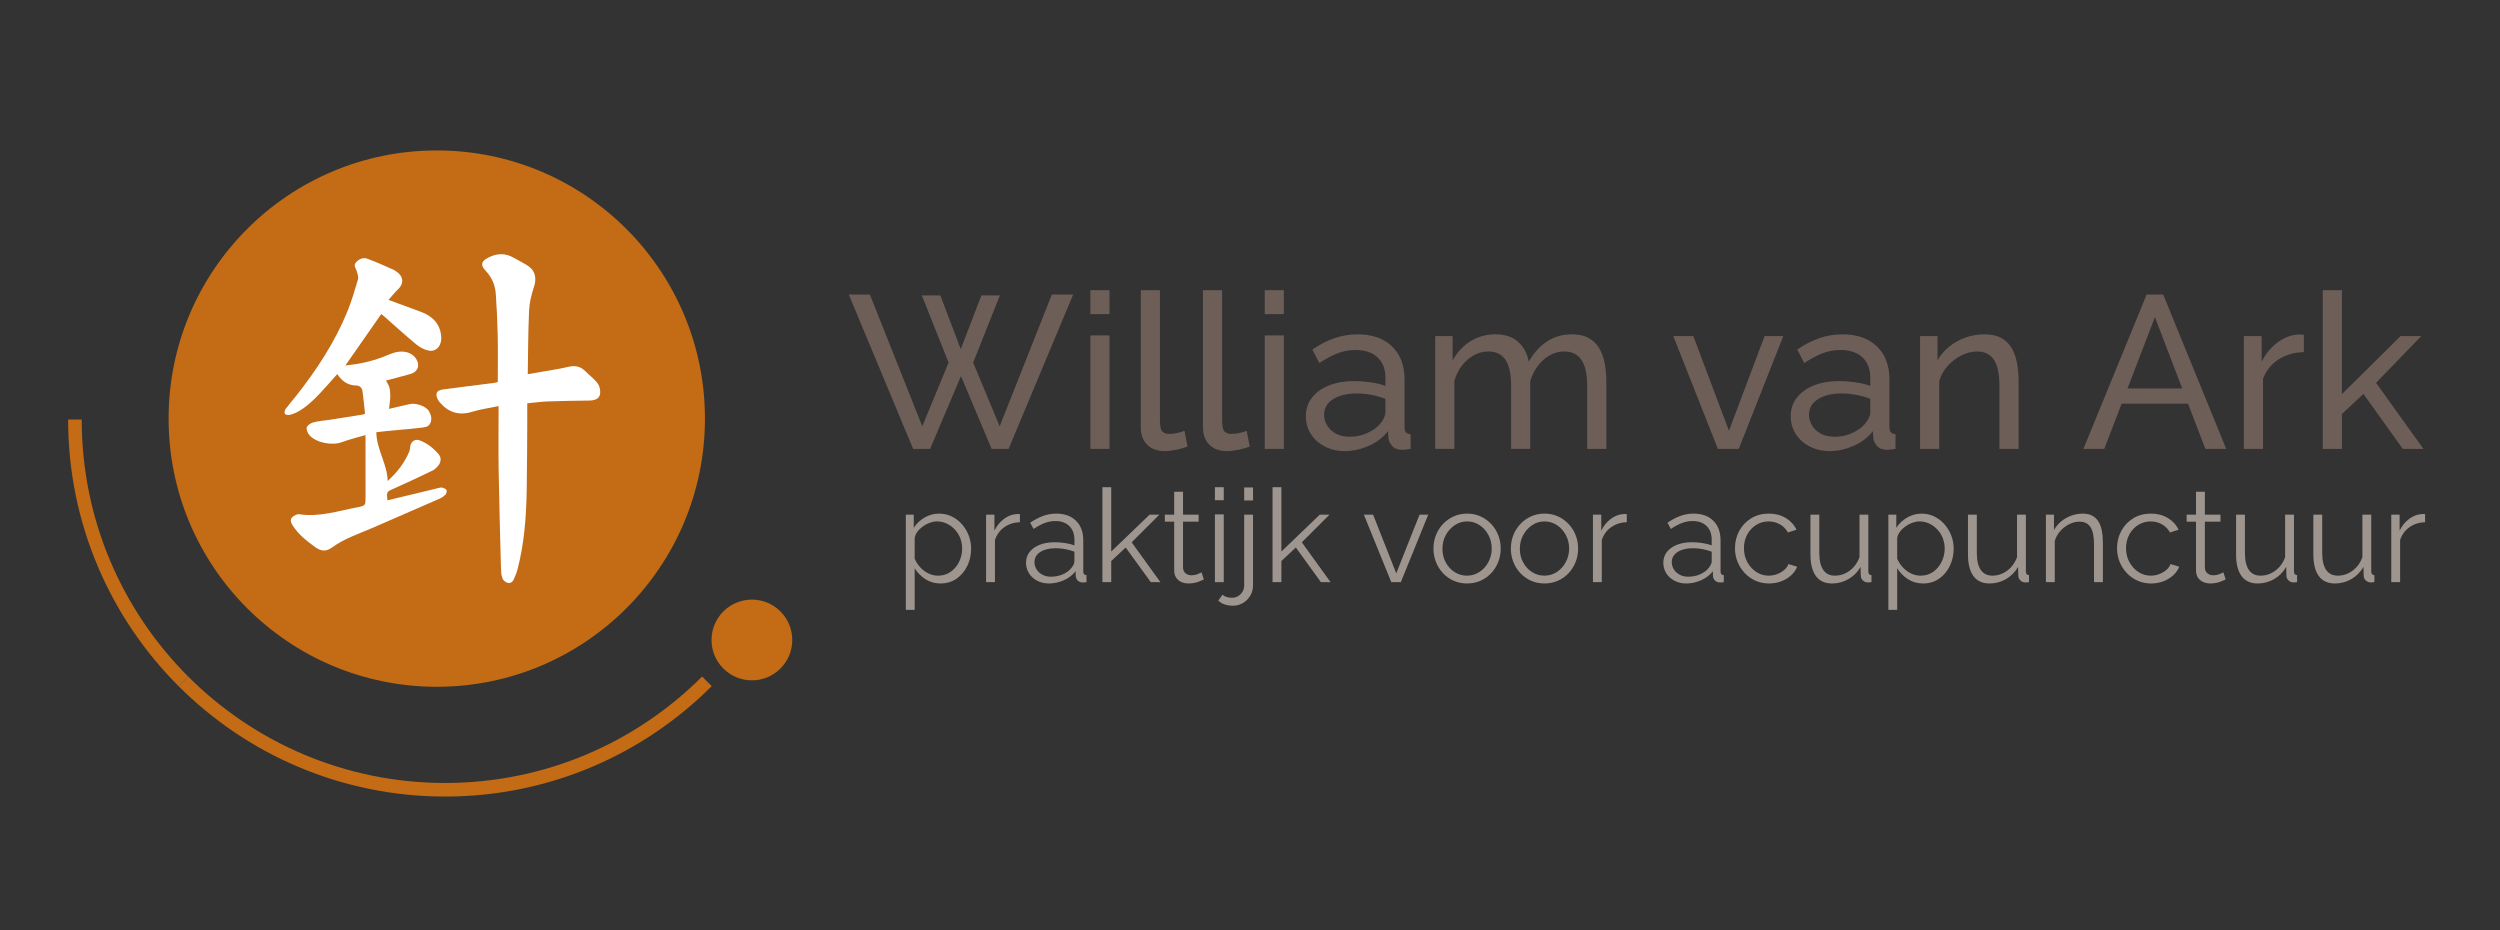 <?xml version="1.0" encoding="UTF-8"?> <svg xmlns="http://www.w3.org/2000/svg" xmlns:xlink="http://www.w3.org/1999/xlink" version="1.1" id="Laag_1" x="0px" y="0px" viewBox="0 0 3401.57 1265.79" style="enable-background:new 0 0 3401.57 1265.79;" xml:space="preserve"><rect x="0" y="0" width="3401.57" height="1265.79" fill="#333333" stroke="none"/> <style type="text/css"> .st0{fill:#C36B15;} .st1{fill:#FFFFFF;} .st2{fill:none;stroke:#C36B15;stroke-width:18.491;stroke-miterlimit:10;} .st3{fill:#6D5E57;} .st4{fill:#9F958F;} </style> <g> <g> <circle class="st0" cx="594.29" cy="569.58" r="364.89"></circle> <g> <path class="st1" d="M528.63,408.04c15.63,5.77,29.79,10.99,43.94,16.21c14.97,5.53,25.46,15.15,27.58,31.68 c1.79,13.96-6.12,22.85-16.37,21.18c-6.07-0.99-12.39-4.38-17.21-8.37c-15.35-12.67-30.04-26.13-45-39.28 c-0.94-0.83-1.97-1.55-2.8-2.19c-16.37,23.46-32.65,46.78-48.85,70c17.11-1.6,34.23-5.16,50.82-11.47 c9.18-3.49,18.09-8.4,28.52-7.29c7.04,0.75,12.85,3.68,16.82,9.55c5.88,8.7,2.65,17.85-7.36,20.72 c-11.08,3.18-22.25,6.03-33.55,9.07c1.66,3.19,3.8,6,4.6,9.15c1.02,4.01,1.37,8.3,1.26,12.45c-0.15,5.34-1.05,10.66-1.72,16.87 c10.03-2.32,19.12-4.41,28.21-6.53c7.79-1.82,22,2.56,26.09,9.63c3.1,5.35,4.47,10.83,1.86,16.48c-2.47,5.35-7.91,5.48-13,6.13 c-14.83,1.89-44.98,3.97-60.41,6.06c0,22.61,15.34,44.42,15.34,66.34c12.6-11.19,22.82-24.3,29.48-40.02 c0.89-2.09,0.86-4.57,1.23-6.88c1.13-7.12,6.69-10.81,13.41-8.21c10.31,3.99,18.73,10.86,25.72,19.31 c3.44,4.16,2.86,10.39-1.01,15.01c-2.16,2.59-4.77,5.22-7.74,6.65c-17.22,8.29-34.49,16.48-51.98,24.19 c-10.39,4.58-10.58,4.15-9.46,16.29c15.44-3.7,30.8-7.37,46.15-11.07c8.22-1.98,16.43-4.04,24.66-5.98 c1.39-0.33,3.04-0.63,4.3-0.18c2.02,0.73,4.8,1.72,5.42,3.31c0.66,1.68-0.21,4.8-1.54,6.22c-2.16,2.3-5.05,4.18-7.97,5.46 c-30.03,13.2-60.11,26.29-90.22,39.32c-19,8.22-38.84,14.59-55.9,26.96c-8.36,6.06-14.98,5.52-23.4-0.61 c-11.44-8.32-22.59-17-30.31-29.2c-2.24-3.54-3.93-7.78-0.83-11.01c2.3-2.39,6.62-4.75,9.61-4.29 c27.28,4.13,52.95-4.47,79.05-9.42c11.4-2.16,11.31-2.67,11.31-14.23c-0.01-25.75-0.03-51.51-0.05-77.26c0-1.79,0-3.57,0-6.8 c-11.23,3.31-21.9,5.8-32.08,9.62c-13.03,4.88-34.75,1.12-44.07-9.34c-2.45-2.75-4.7-7.88-3.74-10.87 c0.97-3.03,5.71-5.9,9.31-6.83c7.29-1.88,14.95-2.34,22.43-3.49c14.62-2.25,29.24-4.57,43.85-6.9c1.02-0.16,1.98-0.67,3.69-1.27 c-1.1-10.02-1.99-20.08-3.4-30.07c-0.7-5.01-3.22-8.22-9.32-8.35c-10.95-0.23-18.96-6.14-25.08-15.5 c-7.88,8.79-15.49,17.63-23.48,26.11c-9.58,10.17-19.67,19.82-32.3,26.22c-3,1.52-6.31,2.71-9.61,3.27 c-1.95,0.33-5.41-0.34-5.94-1.54c-0.77-1.75-0.2-4.91,1.02-6.57c4.5-6.11,9.6-11.78,14.31-17.75 c27.97-35.48,52.66-73.03,69.79-115.03c5.76-14.13,10.08-28.89,14.39-43.56c0.95-3.21-0.57-7.35-1.57-10.89 c-1.18-4.15-5.15-7.89-0.99-12.45c4.15-4.56,9.73-6.8,15.17-4.82c11.98,4.34,23.59,9.72,35.28,14.86 c2.44,1.08,4.69,2.76,6.76,4.49c7.54,6.28,7.28,15.38,0.11,22.02C537.23,397.65,533.37,402.72,528.63,408.04z"></path> <path class="st1" d="M718.07,510.8c0.5-29.51,0.49-59.04,1.83-88.51c0.49-10.8,3.26-21.77,6.7-32.1 c3.65-10.98,1.93-21.62-7.68-28.11c-6.26-4.23-13.19-7.43-19.73-11.25c-11.85-6.92-23.49-6.32-35.44,0 c-9.18,4.86-10.21,9.98-2.98,17.58c8.26,8.69,12.94,19.28,13.78,31.07c1.35,18.94,2.25,37.92,2.65,56.9 c0.44,20.97,0.1,41.95,0.1,63.4c-0.99,0.26-2.5,0.85-4.06,1.05c-22.91,2.98-45.83,5.94-68.76,8.8c-4.53,0.56-9.65,1.56-10.49,6.1 c-0.62,3.35,1.39,8.09,3.75,10.94c11.69,14.12,26.12,19.28,44.42,13.68c11.58-3.55,23.75-5.19,36.22-7.8 c0,30.19-0.38,58.79,0.09,87.38c0.74,44.5,2.01,89,3.18,133.5c0.12,4.48,0.41,9.18,1.89,13.33c0.91,2.56,3.9,5.17,6.55,6.13 c3.69,1.33,7.17-0.58,8.83-4.4c1.86-4.28,3.84-8.58,5.02-13.06c9.31-35.17,12.02-71.18,12.68-107.36 c0.55-30.09,0.55-60.18,0.76-90.28c0.07-9.74,0.01-19.47,0.01-29.05c10.13-0.96,19.12-2.24,28.14-2.56 c18.78-0.67,37.58-0.88,56.37-1.17c12-0.19,16.75-5.62,14.06-17.24c-0.77-3.33-2.92-6.68-5.28-9.23 c-4.42-4.77-9.65-8.78-14.21-13.43c-6.51-6.64-14.2-8.12-22.89-6.04c-18.35,4.38-52.03,8.78-70.32,13.16 C702.97,511.47,718.06,511.14,718.07,510.8z"></path> </g> <g> <path class="st2" d="M605.67,67.08"></path> <path class="st2" d="M249.47,927.03c-91.16-91.16-147.54-217.1-147.54-356.2"></path> <path class="st2" d="M961.87,927.03c-91.16,91.16-217.1,147.54-356.2,147.54s-265.04-56.38-356.2-147.54"></path> <circle class="st0" cx="1023.05" cy="870.77" r="54.93"></circle> </g> </g> <g> <path class="st3" d="M1254.28,401.92h25.15l27.81,73.08l28.11-73.08h25.15l-36.39,91.42l36.09,86.68l71-179.29h28.99 l-87.87,210.06h-23.08l-41.71-99.11l-42.01,99.11h-23.08l-87.57-210.06h28.7l71.3,179.29l35.8-86.68L1254.28,401.92z"></path> <path class="st3" d="M1483.57,427.37v-32.54h26.03v32.54H1483.57z M1483.57,610.79V456.36h26.03v154.44H1483.57z"></path> <path class="st3" d="M1552.2,394.82h26.03v176.84c0,8.52,1.18,13.77,3.55,15.75c2.37,1.98,5.22,2.97,8.58,2.97 c4.14,0,8.09-0.44,11.83-1.33c3.74-0.89,6.9-1.82,9.47-2.81l4.14,21.3c-4.34,1.77-9.47,3.25-15.38,4.44s-11.15,1.78-15.68,1.78 c-10.06,0-18-2.88-23.82-8.61c-5.82-5.74-8.73-13.77-8.73-24.07V394.82z"></path> <path class="st3" d="M1636.81,394.82h26.03v176.84c0,8.52,1.18,13.77,3.55,15.75c2.37,1.98,5.22,2.97,8.58,2.97 c4.14,0,8.09-0.44,11.83-1.33c3.74-0.89,6.9-1.82,9.47-2.81l4.14,21.3c-4.34,1.77-9.47,3.25-15.38,4.44s-11.15,1.78-15.68,1.78 c-10.06,0-18-2.88-23.82-8.61c-5.82-5.74-8.73-13.77-8.73-24.07V394.82z"></path> <path class="st3" d="M1720.83,427.37v-32.54h26.03v32.54H1720.83z M1720.83,610.79V456.36h26.03v154.44H1720.83z"></path> <path class="st3" d="M1776.75,566.42c0-9.8,2.81-18.28,8.43-25.43c5.62-7.16,13.36-12.69,23.22-16.61 c9.86-3.92,21.3-5.88,34.32-5.88c6.9,0,14.2,0.55,21.89,1.63c7.69,1.09,14.5,2.71,20.41,4.88v-11.18 c0-11.67-3.55-20.86-10.65-27.57c-7.1-6.71-17.16-10.07-30.18-10.07c-8.48,0-16.62,1.53-24.41,4.59 c-7.79,3.06-16.03,7.45-24.7,13.17l-9.47-18.34c10.06-6.9,20.12-12.08,30.18-15.53c10.06-3.45,20.51-5.18,31.36-5.18 c19.72,0,35.3,5.43,46.75,16.28c11.44,10.85,17.16,25.96,17.16,45.31v64.82c0,3.13,0.64,5.43,1.92,6.89 c1.28,1.47,3.4,2.3,6.36,2.49v20.12c-2.57,0.39-4.79,0.69-6.66,0.89c-1.88,0.19-3.4,0.3-4.58,0.3c-6.12,0-10.7-1.67-13.76-5.03 c-3.06-3.35-4.78-6.9-5.18-10.65l-0.59-9.76c-6.71,8.68-15.49,15.38-26.33,20.12c-10.85,4.73-21.6,7.1-32.25,7.1 c-10.26,0-19.43-2.11-27.51-6.32c-8.09-4.22-14.4-9.9-18.93-17.05C1779.01,583.22,1776.75,575.24,1776.75,566.42z M1877.34,577.24 c2.37-2.73,4.24-5.52,5.62-8.35c1.38-2.83,2.07-5.22,2.07-7.17v-19.04c-6.12-2.34-12.53-4.15-19.23-5.42 c-6.71-1.27-13.31-1.9-19.82-1.9c-13.22,0-23.92,2.59-32.1,7.76c-8.19,5.18-12.28,12.25-12.28,21.24c0,4.88,1.33,9.62,3.99,14.21 c2.66,4.59,6.61,8.35,11.83,11.28c5.22,2.93,11.69,4.39,19.38,4.39c8.08,0,15.78-1.61,23.08-4.83 C1867.18,586.17,1873,582.12,1877.34,577.24z"></path> <path class="st3" d="M2185.61,610.79h-26.03v-85.63c0-16.03-2.62-27.85-7.84-35.48c-5.23-7.62-12.97-11.44-23.22-11.44 c-10.46,0-19.92,3.76-28.4,11.29c-8.48,7.53-14.5,17.25-18.05,29.18v92.07h-26.04v-85.63c0-16.23-2.57-28.1-7.69-35.63 c-5.13-7.53-12.82-11.29-23.08-11.29c-10.26,0-19.67,3.66-28.25,10.97s-14.64,17-18.2,29.09v92.49h-26.03V457.25h23.67v33.16 c6.31-11.35,14.5-20.11,24.56-26.28s21.4-9.25,34.02-9.25c12.82,0,23.08,3.48,30.77,10.42c7.69,6.95,12.43,15.91,14.2,26.87 c6.9-12.13,15.28-21.38,25.15-27.75c9.86-6.36,21.1-9.55,33.73-9.55c8.88,0,16.32,1.62,22.34,4.84 c6.01,3.23,10.8,7.73,14.35,13.51c3.55,5.78,6.11,12.58,7.69,20.41c1.58,7.83,2.37,16.34,2.37,25.54V610.79z"></path> <path class="st3" d="M2337.38,610.79l-60.65-153.55h27.22l48.52,128.84l48.52-128.84h25.44l-60.65,153.55H2337.38z"></path> <path class="st3" d="M2436.5,566.42c0-9.8,2.81-18.28,8.43-25.43c5.62-7.16,13.36-12.69,23.22-16.61 c9.86-3.92,21.3-5.88,34.32-5.88c6.9,0,14.2,0.55,21.89,1.63c7.69,1.09,14.5,2.71,20.41,4.88v-11.18 c0-11.67-3.55-20.86-10.65-27.57c-7.1-6.71-17.16-10.07-30.18-10.07c-8.48,0-16.62,1.53-24.41,4.59 c-7.79,3.06-16.03,7.45-24.7,13.17l-9.47-18.34c10.06-6.9,20.12-12.08,30.18-15.53c10.06-3.45,20.51-5.18,31.36-5.18 c19.72,0,35.3,5.43,46.75,16.28c11.44,10.85,17.16,25.96,17.16,45.31v64.82c0,3.13,0.64,5.43,1.92,6.89 c1.28,1.47,3.4,2.3,6.36,2.49v20.12c-2.57,0.39-4.79,0.69-6.66,0.89c-1.88,0.19-3.4,0.3-4.58,0.3c-6.12,0-10.7-1.67-13.76-5.03 c-3.06-3.35-4.78-6.9-5.18-10.65l-0.59-9.76c-6.71,8.68-15.49,15.38-26.33,20.12c-10.85,4.73-21.6,7.1-32.25,7.1 c-10.26,0-19.43-2.11-27.51-6.32c-8.09-4.22-14.4-9.9-18.93-17.05C2438.76,583.22,2436.5,575.24,2436.5,566.42z M2537.08,577.24 c2.37-2.73,4.24-5.52,5.62-8.35c1.38-2.83,2.07-5.22,2.07-7.17v-19.04c-6.12-2.34-12.53-4.15-19.23-5.42 c-6.71-1.27-13.31-1.9-19.82-1.9c-13.22,0-23.92,2.59-32.1,7.76c-8.19,5.18-12.28,12.25-12.28,21.24c0,4.88,1.33,9.62,3.99,14.21 c2.66,4.59,6.61,8.35,11.83,11.28c5.22,2.93,11.69,4.39,19.38,4.39c8.08,0,15.78-1.61,23.08-4.83 C2526.92,586.17,2532.74,582.12,2537.08,577.24z"></path> <path class="st3" d="M2746.54,610.79h-26.04v-85.63c0-16.23-2.51-28.1-7.54-35.63c-5.03-7.53-12.68-11.29-22.93-11.29 c-7.1,0-14.15,1.76-21.15,5.27c-7,3.51-13.22,8.23-18.64,14.18c-5.43,5.94-9.32,12.81-11.69,20.61v92.49h-26.03V457.25h23.67 v33.16c4.14-7.24,9.47-13.5,15.98-18.79c6.51-5.28,13.91-9.39,22.19-12.33c8.28-2.94,16.96-4.41,26.04-4.41 c8.88,0,16.32,1.62,22.34,4.84c6.01,3.23,10.75,7.73,14.2,13.51c3.45,5.78,5.92,12.58,7.4,20.41c1.48,7.83,2.22,16.34,2.22,25.54 V610.79z"></path> <path class="st3" d="M2920.8,400.74h22.48l85.8,210.06h-28.4l-23.56-61.54h-90.35l-23.66,61.54h-28.4L2920.8,400.74z M2969.19,528.55l-37.15-97.04l-37.31,97.04H2969.19z"></path> <path class="st3" d="M3134.7,479.14c-13.02,0.2-24.51,3.5-34.47,9.91c-9.96,6.41-17.01,15.24-21.15,26.48v95.26h-26.03V457.25 h24.26v34.91c5.33-10.65,12.38-19.28,21.15-25.89c8.77-6.61,18-10.3,27.66-11.09c1.97,0,3.65,0,5.03,0c1.38,0,2.56,0.1,3.55,0.3 V479.14z"></path> <path class="st3" d="M3269.31,610.79l-53.55-74.86l-29.29,27.41v47.45h-26.03V394.82h26.03v141.41l79.88-78.98h28.11l-61.54,63.66 l64.5,89.89H3269.31z"></path> </g> <g> <path class="st4" d="M1279.58,793.88c-7.67,0-14.54-1.99-20.62-5.98c-6.08-3.99-10.89-8.92-14.43-14.79v56.7h-12.04V700.25h10.8 v17.95c3.66-5.75,8.55-10.42,14.69-13.99c6.13-3.58,12.68-5.37,19.65-5.37c6.37,0,12.21,1.32,17.52,3.96 c5.31,2.64,9.91,6.19,13.81,10.65c3.89,4.46,6.93,9.53,9.12,15.22c2.18,5.69,3.27,11.59,3.27,17.69c0,8.57-1.74,16.46-5.22,23.67 c-3.48,7.22-8.35,13-14.6,17.34C1295.27,791.71,1287.96,793.88,1279.58,793.88z M1276.22,783.26c5.07,0,9.62-1.02,13.63-3.08 c4.01-2.05,7.46-4.83,10.35-8.35c2.89-3.51,5.1-7.47,6.64-11.86c1.53-4.39,2.3-8.93,2.3-13.62c0-4.92-0.86-9.6-2.57-14.06 c-1.71-4.45-4.16-8.38-7.35-11.78c-3.19-3.4-6.84-6.09-10.97-8.08c-4.13-1.99-8.62-2.99-13.45-2.99c-3.07,0-6.26,0.59-9.56,1.76 c-3.3,1.17-6.46,2.84-9.47,5c-3.01,2.17-5.52,4.59-7.52,7.29c-2.01,2.69-3.25,5.56-3.72,8.6v28.16c1.89,4.33,4.43,8.22,7.61,11.68 c3.19,3.45,6.87,6.2,11.06,8.25C1267.39,782.24,1271.73,783.26,1276.22,783.26z"></path> <path class="st4" d="M1387.72,710.51c-8.03,0.24-15.08,2.48-21.15,6.73c-6.08,4.25-10.35,10.09-12.83,17.52v57.35h-12.04v-91.86 h11.33v21.77c3.19-6.49,7.4-11.74,12.66-15.75c5.25-4.01,10.82-6.25,16.73-6.73c1.18-0.12,2.21-0.18,3.1-0.18 c0.89,0,1.62,0.06,2.21,0.18V710.51z"></path> <path class="st4" d="M1396.04,765.74c0-5.74,1.65-10.7,4.96-14.86c3.3-4.16,7.88-7.39,13.72-9.67c5.84-2.29,12.59-3.43,20.27-3.43 c4.48,0,9.14,0.35,13.98,1.06c4.84,0.71,9.14,1.77,12.92,3.19v-7.77c0-7.74-2.3-13.9-6.9-18.47c-4.6-4.57-10.97-6.86-19.12-6.86 c-4.96,0-9.82,0.92-14.6,2.74c-4.78,1.83-9.77,4.51-14.96,8.05l-4.6-8.5c6.02-4.13,11.92-7.23,17.7-9.29 c5.78-2.06,11.68-3.1,17.7-3.1c11.33,0,20.29,3.22,26.9,9.67c6.61,6.45,9.91,15.36,9.91,26.74v42.39c0,1.64,0.35,2.85,1.06,3.61 c0.71,0.76,1.83,1.2,3.36,1.32v9.56c-1.3,0.12-2.42,0.24-3.36,0.35c-0.95,0.12-1.65,0.12-2.12,0c-2.95-0.12-5.19-1.06-6.73-2.83 c-1.53-1.77-2.36-3.66-2.48-5.66l-0.18-6.73c-4.13,5.31-9.5,9.41-16.11,12.3c-6.61,2.89-13.34,4.34-20.18,4.34 c-5.9,0-11.24-1.26-16.02-3.78c-4.78-2.52-8.5-5.92-11.15-10.2C1397.37,775.62,1396.04,770.9,1396.04,765.74z M1457.82,772.75 c1.3-1.64,2.3-3.21,3.01-4.73c0.71-1.52,1.06-2.86,1.06-4.04v-13.33c-4.01-1.52-8.17-2.69-12.48-3.51 c-4.31-0.82-8.64-1.23-13.01-1.23c-8.62,0-15.58,1.7-20.89,5.09c-5.31,3.39-7.96,8.01-7.96,13.86c0,3.39,0.89,6.58,2.66,9.56 c1.77,2.98,4.36,5.44,7.79,7.37c3.42,1.93,7.43,2.89,12.04,2.89c5.78,0,11.18-1.11,16.2-3.33 C1451.24,779.12,1455.1,776.26,1457.82,772.75z"></path> <path class="st4" d="M1565.79,792.11l-34.16-47.17l-19.65,18.37v28.8h-12.04V662.9h12.04v87.52l52.22-50.17h13.27l-37.7,37.63 l39.12,54.23H1565.79z"></path> <path class="st4" d="M1638,788.39c-0.95,0.35-2.42,1-4.43,1.95c-2.01,0.95-4.42,1.77-7.26,2.48s-5.9,1.06-9.2,1.06 c-3.42,0-6.64-0.65-9.65-1.96c-3.01-1.3-5.4-3.29-7.17-5.95c-1.77-2.67-2.66-5.95-2.66-9.87v-66.3h-12.74v-9.56h12.74V669.1h12.04 v31.15h21.24v9.56h-21.24v62.96c0.24,3.32,1.44,5.81,3.63,7.47c2.18,1.66,4.69,2.49,7.52,2.49c3.3,0,6.31-0.56,9.03-1.68 c2.71-1.12,4.36-1.92,4.96-2.39L1638,788.39z"></path> <path class="st4" d="M1653.04,680.6v-17.7h12.04v17.7H1653.04z M1653.04,792.11v-92.22h12.04v92.22H1653.04z"></path> <path class="st4" d="M1677.82,824.15c-3.89,0-7.58-0.53-11.06-1.59c-3.48-1.06-6.52-2.83-9.12-5.31l5.84-8.14 c1.77,1.65,3.81,2.77,6.11,3.36c2.3,0.59,4.57,0.88,6.81,0.88c2.83,0,5.49-0.71,7.96-2.12c2.48-1.41,4.51-3.38,6.11-5.91 c1.59-2.53,2.39-5.32,2.39-8.38v-96.7h12.04v96.01c0,5.41-1.3,10.23-3.89,14.47c-2.6,4.23-5.96,7.53-10.09,9.88 C1686.79,822.97,1682.42,824.15,1677.82,824.15z M1692.87,680.95v-17.7h12.04v17.7H1692.87z"></path> <path class="st4" d="M1797.3,792.11l-34.16-47.17l-19.65,18.37v28.8h-12.04V662.9h12.04v87.52l52.22-50.17h13.27l-37.7,37.63 l39.12,54.23H1797.3z"></path> <path class="st4" d="M1893.05,792.11l-37.35-91.86h12.57l31.51,79.87l31.68-79.87h11.86l-37.35,91.86H1893.05z"></path> <path class="st4" d="M1996.07,793.88c-6.61,0-12.72-1.26-18.32-3.78c-5.61-2.52-10.44-5.98-14.51-10.38s-7.23-9.45-9.47-15.14 c-2.24-5.69-3.36-11.7-3.36-18.04c0-6.57,1.12-12.7,3.36-18.39c2.24-5.69,5.43-10.74,9.56-15.14c4.13-4.4,9-7.86,14.6-10.38 c5.6-2.52,11.71-3.79,18.32-3.79c6.61,0,12.68,1.26,18.23,3.79c5.55,2.52,10.38,5.99,14.51,10.38c4.13,4.4,7.31,9.45,9.56,15.14 c2.24,5.69,3.36,11.82,3.36,18.39c0,6.34-1.12,12.35-3.36,18.04c-2.24,5.69-5.4,10.74-9.47,15.14c-4.07,4.4-8.91,7.86-14.51,10.38 C2008.96,792.62,2002.79,793.88,1996.07,793.88z M1962.61,746.71c0,6.8,1.5,12.98,4.51,18.54c3.01,5.56,7.05,9.96,12.12,13.18 c5.07,3.22,10.68,4.83,16.82,4.83c6.13,0,11.74-1.64,16.81-4.92c5.07-3.28,9.14-7.76,12.21-13.44c3.07-5.68,4.6-11.86,4.6-18.54 c0-6.79-1.54-13-4.6-18.63c-3.07-5.62-7.14-10.08-12.21-13.36c-5.08-3.28-10.68-4.92-16.81-4.92c-6.14,0-11.71,1.7-16.73,5.1 c-5.02,3.4-9.06,7.88-12.12,13.44C1964.15,733.56,1962.61,739.8,1962.61,746.71z"></path> <path class="st4" d="M2101.38,793.88c-6.61,0-12.72-1.26-18.32-3.78c-5.61-2.52-10.44-5.98-14.51-10.38s-7.23-9.45-9.47-15.14 c-2.24-5.69-3.36-11.7-3.36-18.04c0-6.57,1.12-12.7,3.36-18.39c2.24-5.69,5.43-10.74,9.56-15.14c4.13-4.4,9-7.86,14.6-10.38 c5.6-2.52,11.71-3.79,18.32-3.79c6.61,0,12.68,1.26,18.23,3.79c5.55,2.52,10.38,5.99,14.51,10.38c4.13,4.4,7.31,9.45,9.56,15.14 c2.24,5.69,3.36,11.82,3.36,18.39c0,6.34-1.12,12.35-3.36,18.04c-2.24,5.69-5.4,10.74-9.47,15.14c-4.07,4.4-8.91,7.86-14.51,10.38 C2114.27,792.62,2108.1,793.88,2101.38,793.88z M2067.93,746.71c0,6.8,1.5,12.98,4.51,18.54c3.01,5.56,7.05,9.96,12.12,13.18 c5.07,3.22,10.68,4.83,16.82,4.83c6.13,0,11.74-1.64,16.81-4.92c5.07-3.28,9.14-7.76,12.21-13.44c3.07-5.68,4.6-11.86,4.6-18.54 c0-6.79-1.54-13-4.6-18.63c-3.07-5.62-7.14-10.08-12.21-13.36c-5.08-3.28-10.68-4.92-16.81-4.92c-6.14,0-11.71,1.7-16.73,5.1 c-5.02,3.4-9.06,7.88-12.12,13.44C2069.46,733.56,2067.93,739.8,2067.93,746.71z"></path> <path class="st4" d="M2213.42,710.51c-8.03,0.24-15.08,2.48-21.15,6.73c-6.08,4.25-10.35,10.09-12.83,17.52v57.35h-12.04v-91.86 h11.33v21.77c3.19-6.49,7.4-11.74,12.66-15.75c5.25-4.01,10.82-6.25,16.73-6.73c1.18-0.12,2.21-0.18,3.1-0.18 c0.89,0,1.62,0.06,2.21,0.18V710.51z"></path> <path class="st4" d="M2263.15,765.74c0-5.74,1.65-10.7,4.96-14.86c3.3-4.16,7.88-7.39,13.72-9.67c5.84-2.29,12.59-3.43,20.27-3.43 c4.48,0,9.14,0.35,13.98,1.06c4.84,0.71,9.14,1.77,12.92,3.19v-7.77c0-7.74-2.3-13.9-6.9-18.47c-4.6-4.57-10.97-6.86-19.12-6.86 c-4.96,0-9.82,0.92-14.6,2.74c-4.78,1.83-9.77,4.51-14.96,8.05l-4.6-8.5c6.02-4.13,11.92-7.23,17.7-9.29 c5.78-2.06,11.68-3.1,17.7-3.1c11.33,0,20.29,3.22,26.9,9.67c6.61,6.45,9.91,15.36,9.91,26.74v42.39c0,1.64,0.35,2.85,1.06,3.61 c0.71,0.76,1.83,1.2,3.36,1.32v9.56c-1.3,0.12-2.42,0.24-3.36,0.35c-0.95,0.12-1.65,0.12-2.12,0c-2.95-0.12-5.19-1.06-6.73-2.83 c-1.53-1.77-2.36-3.66-2.48-5.66l-0.18-6.73c-4.13,5.31-9.5,9.41-16.11,12.3c-6.61,2.89-13.34,4.34-20.18,4.34 c-5.9,0-11.24-1.26-16.02-3.78c-4.78-2.52-8.5-5.92-11.15-10.2C2264.48,775.62,2263.15,770.9,2263.15,765.74z M2324.93,772.75 c1.3-1.64,2.3-3.21,3.01-4.73c0.71-1.52,1.06-2.86,1.06-4.04v-13.33c-4.01-1.52-8.17-2.69-12.48-3.51 c-4.31-0.82-8.64-1.23-13.01-1.23c-8.62,0-15.58,1.7-20.89,5.09c-5.31,3.39-7.96,8.01-7.96,13.86c0,3.39,0.89,6.58,2.66,9.56 c1.77,2.98,4.36,5.44,7.79,7.37c3.42,1.93,7.43,2.89,12.04,2.89c5.78,0,11.18-1.11,16.2-3.33 C2318.35,779.12,2322.21,776.26,2324.93,772.75z"></path> <path class="st4" d="M2407.05,793.88c-6.73,0-12.89-1.26-18.5-3.78c-5.61-2.52-10.5-6.01-14.69-10.47 c-4.19-4.46-7.43-9.56-9.74-15.31c-2.3-5.75-3.45-11.85-3.45-18.31c0-8.68,1.95-16.61,5.84-23.76 c3.89-7.16,9.32-12.85,16.28-17.08c6.96-4.22,14.98-6.34,24.07-6.34c8.61,0,16.22,1.98,22.83,5.93 c6.61,3.96,11.51,9.29,14.69,16.02l-11.68,3.72c-2.6-4.72-6.23-8.41-10.89-11.06c-4.66-2.65-9.82-3.98-15.49-3.98 c-6.14,0-11.74,1.58-16.82,4.75c-5.08,3.16-9.12,7.5-12.12,13c-3.01,5.51-4.51,11.77-4.51,18.8c0,6.91,1.53,13.18,4.6,18.8 c3.07,5.63,7.14,10.11,12.21,13.44c5.07,3.34,10.68,5.01,16.82,5.01c4.01,0,7.88-0.71,11.59-2.12c3.72-1.42,6.96-3.33,9.73-5.75 c2.77-2.42,4.63-5.04,5.58-7.88l11.86,3.54c-1.65,4.37-4.4,8.29-8.23,11.77c-3.84,3.48-8.32,6.2-13.45,8.14 C2418.47,792.91,2412.95,793.88,2407.05,793.88z"></path> <path class="st4" d="M2463.34,754.21v-53.96h12.04v51.82c0,10.46,1.8,18.27,5.4,23.44c3.6,5.17,8.94,7.75,16.02,7.75 c4.72,0,9.29-1.03,13.72-3.08c4.42-2.05,8.35-4.99,11.77-8.8c3.42-3.81,6.02-8.24,7.79-13.29v-57.84h12.04v77.37 c0,1.65,0.35,2.85,1.06,3.61s1.77,1.21,3.19,1.32v9.56c-1.42,0.12-2.54,0.21-3.36,0.27c-0.83,0.06-1.59,0.09-2.3,0.09 c-2.36-0.24-4.4-1.17-6.11-2.82c-1.71-1.65-2.63-3.64-2.74-5.99l-0.35-12.34c-4.01,7.05-9.47,12.58-16.37,16.57 c-6.9,4-14.37,6-22.39,6c-9.68,0-16.99-3.35-21.95-10.05S2463.34,767.25,2463.34,754.21z"></path> <path class="st4" d="M2616.44,793.88c-7.67,0-14.54-1.99-20.62-5.98c-6.08-3.99-10.89-8.92-14.43-14.79v56.7h-12.04V700.25h10.8 v17.95c3.66-5.75,8.55-10.42,14.69-13.99c6.13-3.58,12.68-5.37,19.65-5.37c6.37,0,12.21,1.32,17.52,3.96 c5.31,2.64,9.91,6.19,13.81,10.65c3.89,4.46,6.93,9.53,9.12,15.22c2.18,5.69,3.27,11.59,3.27,17.69c0,8.57-1.74,16.46-5.22,23.67 c-3.48,7.22-8.35,13-14.6,17.34C2632.13,791.71,2624.82,793.88,2616.44,793.88z M2613.08,783.26c5.07,0,9.62-1.02,13.63-3.08 c4.01-2.05,7.46-4.83,10.35-8.35c2.89-3.51,5.1-7.47,6.64-11.86c1.53-4.39,2.3-8.93,2.3-13.62c0-4.92-0.86-9.6-2.57-14.06 c-1.71-4.45-4.16-8.38-7.35-11.78c-3.19-3.4-6.84-6.09-10.97-8.08c-4.13-1.99-8.62-2.99-13.45-2.99c-3.07,0-6.26,0.59-9.56,1.76 c-3.3,1.17-6.46,2.84-9.47,5c-3.01,2.17-5.52,4.59-7.52,7.29c-2.01,2.69-3.25,5.56-3.72,8.6v28.16c1.89,4.33,4.43,8.22,7.61,11.68 c3.19,3.45,6.87,6.2,11.06,8.25C2604.26,782.24,2608.59,783.26,2613.08,783.26z"></path> <path class="st4" d="M2677.68,754.21v-53.96h12.04v51.82c0,10.46,1.8,18.27,5.4,23.44c3.6,5.17,8.94,7.75,16.02,7.75 c4.72,0,9.29-1.03,13.72-3.08c4.42-2.05,8.35-4.99,11.77-8.8c3.42-3.81,6.02-8.24,7.79-13.29v-57.84h12.04v77.37 c0,1.65,0.35,2.85,1.06,3.61s1.77,1.21,3.19,1.32v9.56c-1.42,0.12-2.54,0.21-3.36,0.27c-0.83,0.06-1.59,0.09-2.3,0.09 c-2.36-0.24-4.4-1.17-6.11-2.82c-1.71-1.65-2.63-3.64-2.74-5.99l-0.35-12.34c-4.01,7.05-9.47,12.58-16.37,16.57 c-6.9,4-14.37,6-22.39,6c-9.68,0-16.99-3.35-21.95-10.05S2677.68,767.25,2677.68,754.21z"></path> <path class="st4" d="M2861.23,792.11h-12.04v-51.18c0-10.79-1.59-18.67-4.78-23.65c-3.19-4.98-8.2-7.48-15.04-7.48 c-4.72,0-9.38,1.14-13.98,3.42c-4.6,2.28-8.65,5.38-12.12,9.31c-3.48,3.92-5.99,8.4-7.52,13.43v56.14h-12.04v-91.86h10.97v20.94 c2.48-4.46,5.72-8.36,9.74-11.7c4.01-3.34,8.55-5.96,13.63-7.83c5.07-1.88,10.32-2.82,15.75-2.82c5.07,0,9.38,0.94,12.92,2.82 c3.54,1.88,6.37,4.55,8.5,8.01c2.12,3.46,3.66,7.63,4.6,12.5c0.94,4.87,1.42,10.3,1.42,16.28V792.11z"></path> <path class="st4" d="M2926.9,793.88c-6.73,0-12.89-1.26-18.5-3.78c-5.61-2.52-10.5-6.01-14.69-10.47 c-4.19-4.46-7.43-9.56-9.74-15.31c-2.3-5.75-3.45-11.85-3.45-18.31c0-8.68,1.95-16.61,5.84-23.76 c3.89-7.16,9.32-12.85,16.28-17.08c6.96-4.22,14.98-6.34,24.07-6.34c8.61,0,16.22,1.98,22.83,5.93 c6.61,3.96,11.51,9.29,14.69,16.02l-11.68,3.72c-2.6-4.72-6.23-8.41-10.89-11.06c-4.66-2.65-9.82-3.98-15.49-3.98 c-6.14,0-11.74,1.58-16.82,4.75c-5.08,3.16-9.12,7.5-12.12,13c-3.01,5.51-4.51,11.77-4.51,18.8c0,6.91,1.53,13.18,4.6,18.8 c3.07,5.63,7.14,10.11,12.21,13.44c5.07,3.34,10.68,5.01,16.82,5.01c4.01,0,7.88-0.71,11.59-2.12c3.72-1.42,6.96-3.33,9.73-5.75 c2.77-2.42,4.63-5.04,5.58-7.88l11.86,3.54c-1.65,4.37-4.4,8.29-8.23,11.77c-3.84,3.48-8.32,6.2-13.45,8.14 C2938.31,792.91,2932.79,793.88,2926.9,793.88z"></path> <path class="st4" d="M3028.32,788.39c-0.95,0.35-2.42,1-4.43,1.95c-2.01,0.95-4.42,1.77-7.26,2.48s-5.9,1.06-9.2,1.06 c-3.42,0-6.64-0.65-9.65-1.96c-3.01-1.3-5.4-3.29-7.17-5.95c-1.77-2.67-2.66-5.95-2.66-9.87v-66.3h-12.74v-9.56h12.74V669.1H3000 v31.15h21.24v9.56H3000v62.96c0.24,3.32,1.44,5.81,3.63,7.47c2.18,1.66,4.69,2.49,7.52,2.49c3.3,0,6.31-0.56,9.03-1.68 c2.71-1.12,4.36-1.92,4.96-2.39L3028.32,788.39z"></path> <path class="st4" d="M3042.47,754.21v-53.96h12.04v51.82c0,10.46,1.8,18.27,5.4,23.44c3.6,5.17,8.94,7.75,16.02,7.75 c4.72,0,9.29-1.03,13.72-3.08c4.42-2.05,8.35-4.99,11.77-8.8c3.42-3.81,6.02-8.24,7.79-13.29v-57.84h12.04v77.37 c0,1.65,0.35,2.85,1.06,3.61s1.77,1.21,3.19,1.32v9.56c-1.42,0.12-2.54,0.21-3.36,0.27c-0.83,0.06-1.59,0.09-2.3,0.09 c-2.36-0.24-4.4-1.17-6.11-2.82c-1.71-1.65-2.63-3.64-2.74-5.99l-0.35-12.34c-4.01,7.05-9.47,12.58-16.37,16.57 c-6.9,4-14.37,6-22.39,6c-9.68,0-16.99-3.35-21.95-10.05S3042.47,767.25,3042.47,754.21z"></path> <path class="st4" d="M3147.61,754.21v-53.96h12.04v51.82c0,10.46,1.8,18.27,5.4,23.44c3.6,5.17,8.94,7.75,16.02,7.75 c4.72,0,9.29-1.03,13.72-3.08c4.42-2.05,8.35-4.99,11.77-8.8c3.42-3.81,6.02-8.24,7.79-13.29v-57.84h12.04v77.37 c0,1.65,0.35,2.85,1.06,3.61s1.77,1.21,3.19,1.32v9.56c-1.42,0.12-2.54,0.21-3.36,0.27c-0.83,0.06-1.59,0.09-2.3,0.09 c-2.36-0.24-4.4-1.17-6.11-2.82c-1.71-1.65-2.63-3.64-2.74-5.99l-0.35-12.34c-4.01,7.05-9.47,12.58-16.37,16.57 c-6.9,4-14.37,6-22.39,6c-9.68,0-16.99-3.35-21.95-10.05S3147.61,767.25,3147.61,754.21z"></path> <path class="st4" d="M3299.65,710.51c-8.03,0.24-15.08,2.48-21.15,6.73c-6.08,4.25-10.35,10.09-12.83,17.52v57.35h-12.04v-91.86 h11.33v21.77c3.19-6.49,7.4-11.74,12.66-15.75c5.25-4.01,10.82-6.25,16.73-6.73c1.18-0.12,2.21-0.18,3.1-0.18 c0.89,0,1.62,0.06,2.21,0.18V710.51z"></path> </g> </g> </svg> 